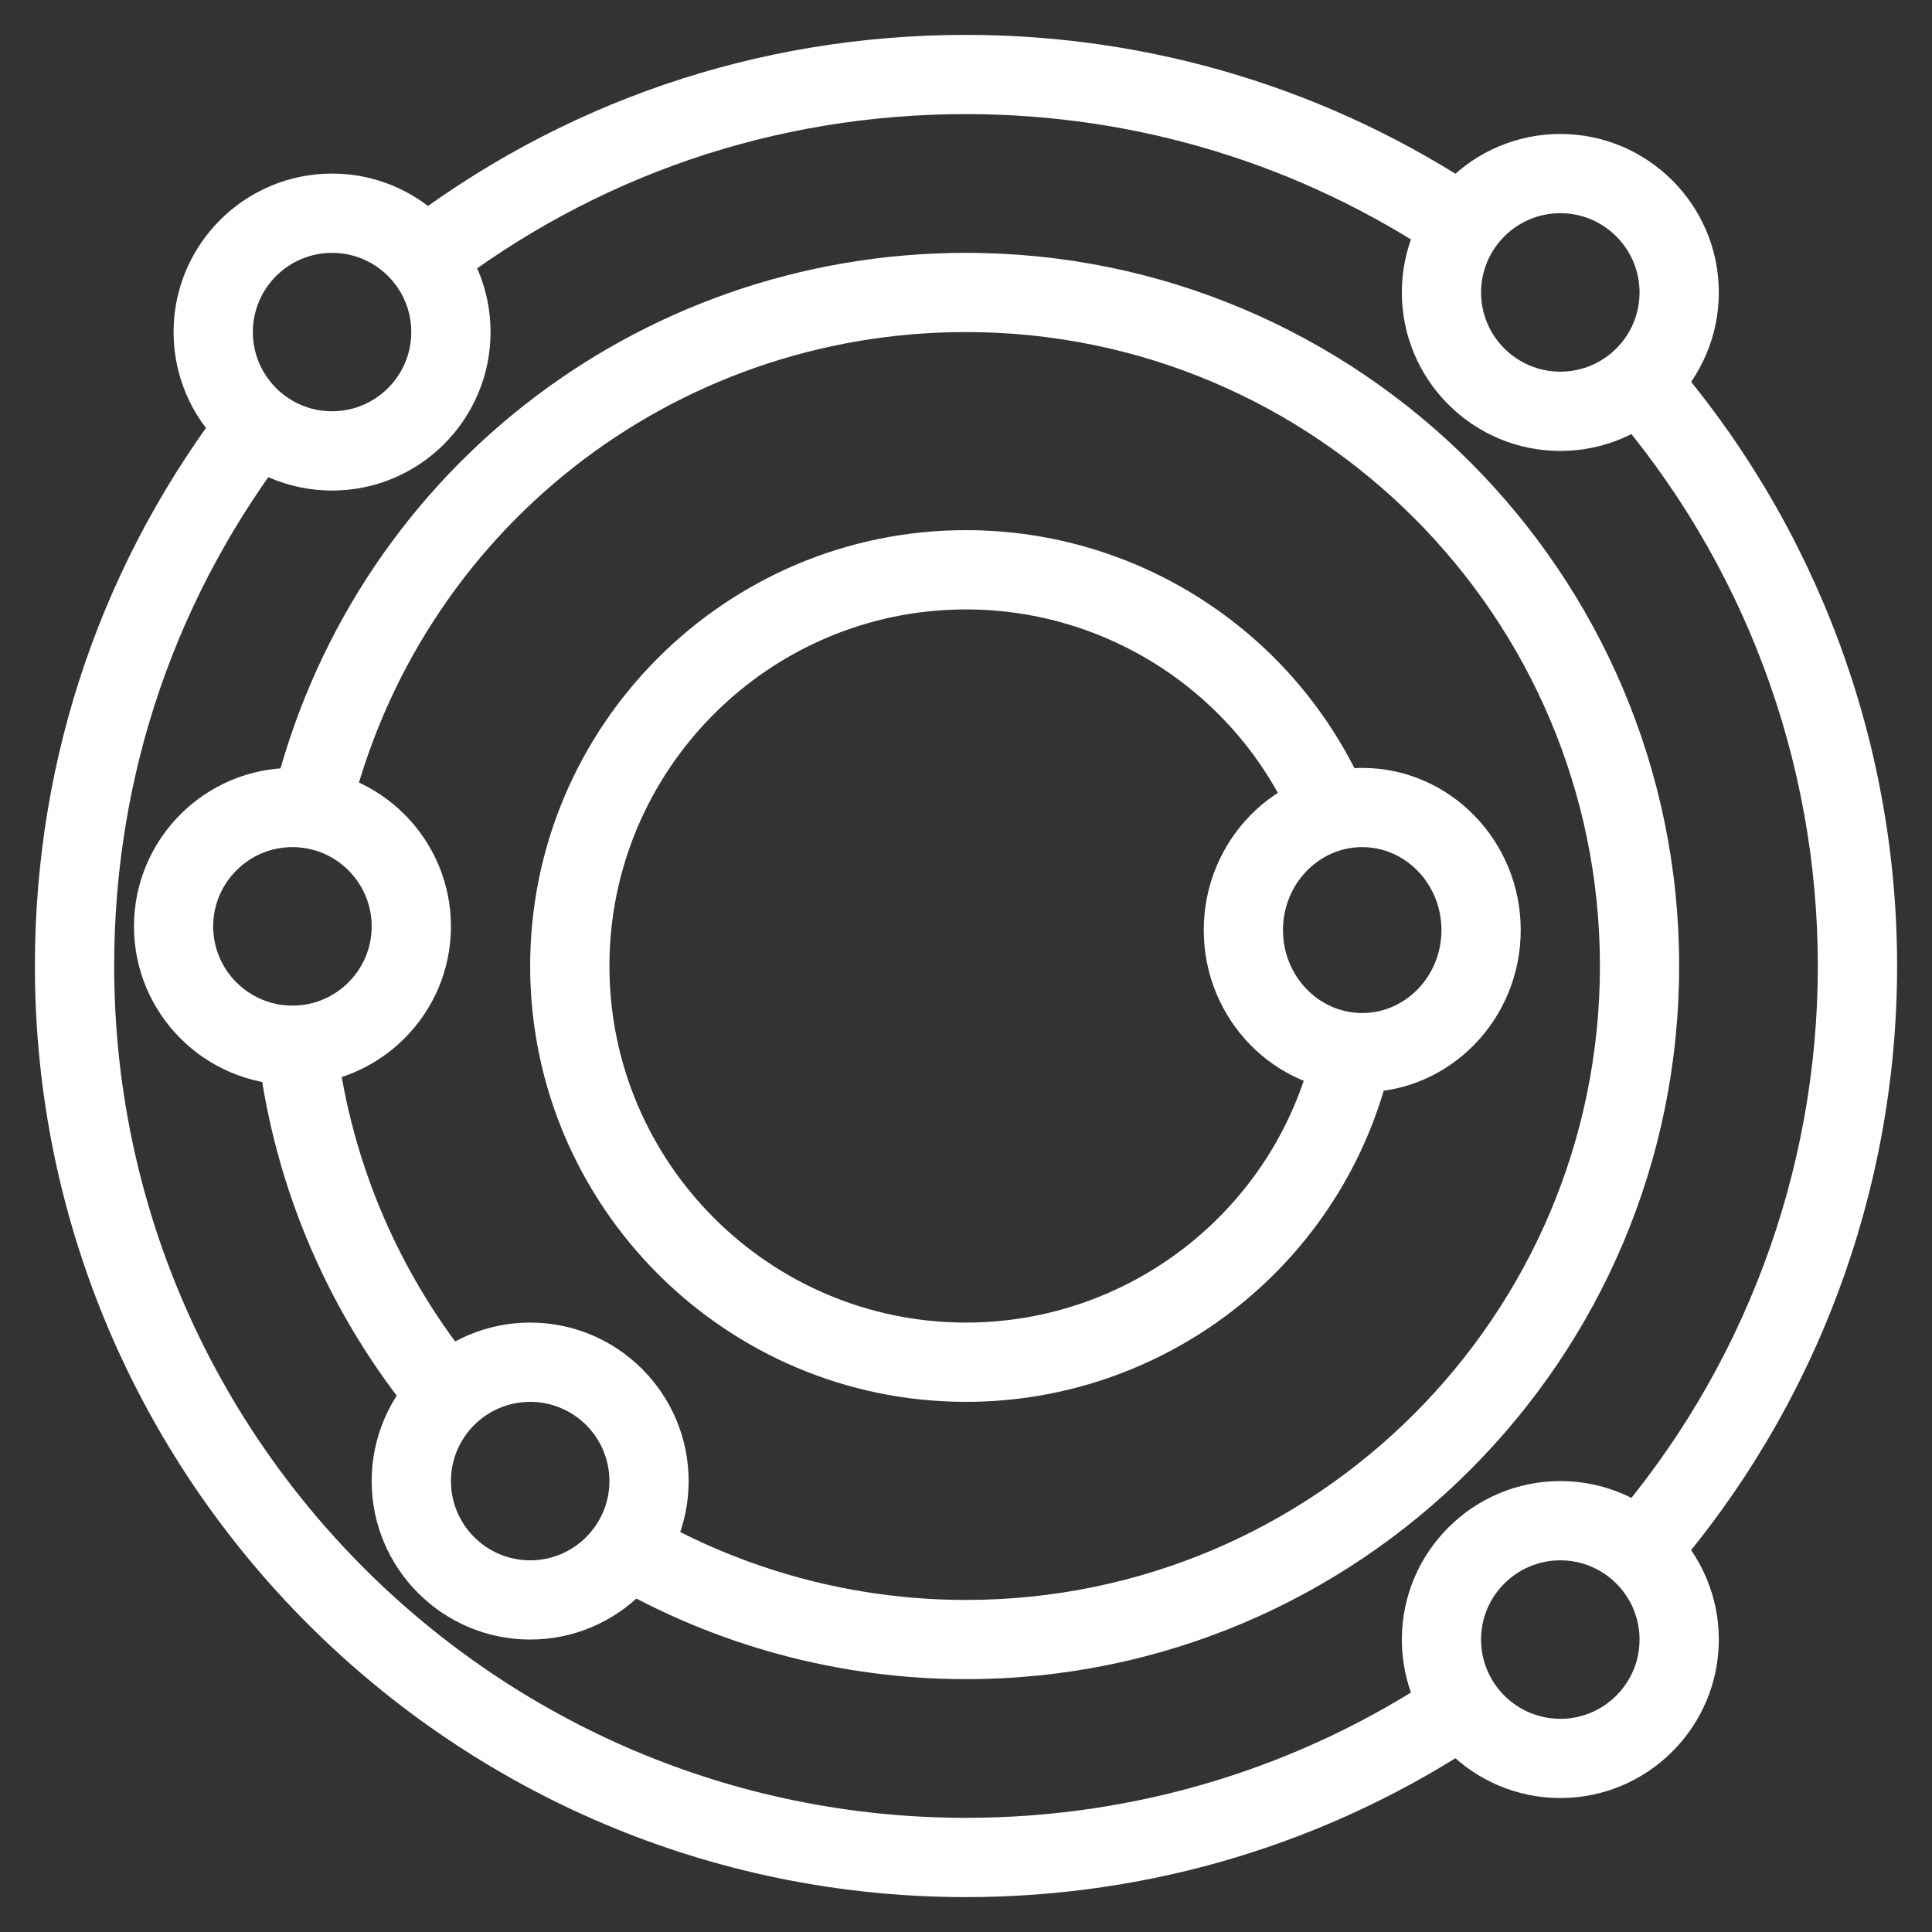 <?xml version="1.0" encoding="UTF-8"?>
<svg width="32px" height="32px" viewBox="0 0 32 32" version="1.1" xmlns="http://www.w3.org/2000/svg" xmlns:xlink="http://www.w3.org/1999/xlink">
    <rect x="0" y="0" width="32" height="32" fill="#333333" stroke="none"/>
    <!-- Generator: Sketch 43.1 (39012) - http://www.bohemiancoding.com/sketch -->
    <title>Page 1</title>
    <desc>Created with Sketch.</desc>
    <defs></defs>
    <g id="Popup-(agenda)" stroke="none" stroke-width="1" fill="none" fill-rule="evenodd">
        <g id="Large-≥992px-pop" transform="translate(-171, -3289)" fill="#FFFFFF">
            <g id="Agenda" transform="translate(0, 2375)">
                <g id="Group" transform="translate(96, 875)">
                    <g id="Page-1" transform="translate(49, 13)">
                        <path d="M42,49.219 C38.02,49.219 34.781,45.98 34.781,42 C34.781,38.02 38.02,34.781 42,34.781 C44.872,34.781 47.469,36.482 48.618,39.114 L47.415,39.639 C46.476,37.486 44.35,36.094 42,36.094 C38.744,36.094 36.094,38.744 36.094,42 C36.094,45.256 38.744,47.906 42,47.906 C44.672,47.906 47.018,46.106 47.707,43.528 L48.975,43.867 C48.133,47.018 45.266,49.219 42,49.219" id="Fill-3"></path>
                        <path d="M48.562,40.031 C47.839,40.031 47.25,40.647 47.25,41.405 C47.25,42.163 47.839,42.779 48.562,42.779 C49.286,42.779 49.875,42.163 49.875,41.405 C49.875,40.647 49.286,40.031 48.562,40.031 M48.562,44.091 C47.115,44.091 45.938,42.887 45.938,41.405 C45.938,39.924 47.115,38.719 48.562,38.719 C50.01,38.719 51.188,39.924 51.188,41.405 C51.188,42.887 50.01,44.091 48.562,44.091" id="Fill-5"></path>
                        <path d="M30.844,40.031 C30.12,40.031 29.531,40.62 29.531,41.344 C29.531,42.068 30.12,42.656 30.844,42.656 C31.568,42.656 32.156,42.068 32.156,41.344 C32.156,40.62 31.568,40.031 30.844,40.031 M30.844,43.969 C29.396,43.969 28.219,42.791 28.219,41.344 C28.219,39.896 29.396,38.719 30.844,38.719 C32.291,38.719 33.469,39.896 33.469,41.344 C33.469,42.791 32.291,43.969 30.844,43.969" id="Fill-7"></path>
                        <path d="M34.781,49.219 C34.057,49.219 33.469,49.807 33.469,50.531 C33.469,51.255 34.057,51.844 34.781,51.844 C35.505,51.844 36.094,51.255 36.094,50.531 C36.094,49.807 35.505,49.219 34.781,49.219 M34.781,53.156 C33.334,53.156 32.156,51.979 32.156,50.531 C32.156,49.084 33.334,47.906 34.781,47.906 C36.229,47.906 37.406,49.084 37.406,50.531 C37.406,51.979 36.229,53.156 34.781,53.156" id="Fill-9"></path>
                        <path d="M51.844,51.844 C51.12,51.844 50.531,52.432 50.531,53.156 C50.531,53.88 51.12,54.469 51.844,54.469 C52.568,54.469 53.156,53.88 53.156,53.156 C53.156,52.432 52.568,51.844 51.844,51.844 M51.844,55.781 C50.396,55.781 49.219,54.604 49.219,53.156 C49.219,51.709 50.396,50.531 51.844,50.531 C53.291,50.531 54.469,51.709 54.469,53.156 C54.469,54.604 53.291,55.781 51.844,55.781" id="Fill-11"></path>
                        <path d="M51.844,29.531 C51.12,29.531 50.531,30.12 50.531,30.844 C50.531,31.568 51.12,32.156 51.844,32.156 C52.568,32.156 53.156,31.568 53.156,30.844 C53.156,30.12 52.568,29.531 51.844,29.531 M51.844,33.469 C50.396,33.469 49.219,32.291 49.219,30.844 C49.219,29.396 50.396,28.219 51.844,28.219 C53.291,28.219 54.469,29.396 54.469,30.844 C54.469,32.291 53.291,33.469 51.844,33.469" id="Fill-13"></path>
                        <path d="M31.5,30.188 C30.776,30.188 30.188,30.776 30.188,31.5 C30.188,32.224 30.776,32.812 31.5,32.812 C32.224,32.812 32.812,32.224 32.812,31.5 C32.812,30.776 32.224,30.188 31.5,30.188 M31.5,34.125 C30.052,34.125 28.875,32.948 28.875,31.5 C28.875,30.052 30.052,28.875 31.5,28.875 C32.948,28.875 34.125,30.052 34.125,31.5 C34.125,32.948 32.948,34.125 31.5,34.125" id="Fill-15"></path>
                        <path d="M42,53.812 C39.903,53.812 37.842,53.255 36.041,52.201 L36.704,51.069 C38.304,52.005 40.135,52.5 42,52.5 C47.789,52.5 52.5,47.789 52.5,42 C52.5,36.211 47.789,31.5 42,31.5 C37.13,31.5 32.933,34.802 31.792,39.529 L30.516,39.221 C31.799,33.903 36.521,30.188 42,30.188 C48.513,30.188 53.812,35.487 53.812,42 C53.812,48.513 48.513,53.812 42,53.812" id="Fill-17"></path>
                        <path d="M32.913,49.548 C31.464,47.806 30.553,45.699 30.276,43.457 L31.579,43.296 C31.824,45.289 32.635,47.16 33.922,48.709 L32.913,49.548 Z" id="Fill-19"></path>
                        <path d="M42,57.422 C33.496,57.422 26.578,50.504 26.578,42 C26.578,38.53 27.704,35.252 29.833,32.522 L30.869,33.33 C28.92,35.827 27.891,38.825 27.891,42 C27.891,49.78 34.22,56.109 42,56.109 C44.809,56.109 47.522,55.286 49.845,53.729 L50.576,54.819 C48.036,56.522 45.07,57.422 42,57.422" id="Fill-21"></path>
                        <path d="M53.64,52.116 L52.65,51.255 C54.881,48.69 56.109,45.403 56.109,42 C56.109,38.591 54.877,35.3 52.641,32.734 L53.63,31.871 C56.075,34.677 57.422,38.274 57.422,42 C57.422,45.72 56.079,49.313 53.64,52.116" id="Fill-23"></path>
                        <path d="M33.354,30.85 L32.548,29.813 C35.274,27.697 38.542,26.578 42,26.578 C45.082,26.578 48.057,27.485 50.604,29.199 L49.87,30.288 C47.542,28.719 44.82,27.89 42,27.89 C38.836,27.89 35.846,28.914 33.354,30.85" id="Fill-25"></path>
                    </g>
                </g>
            </g>
        </g>
    </g>
</svg>